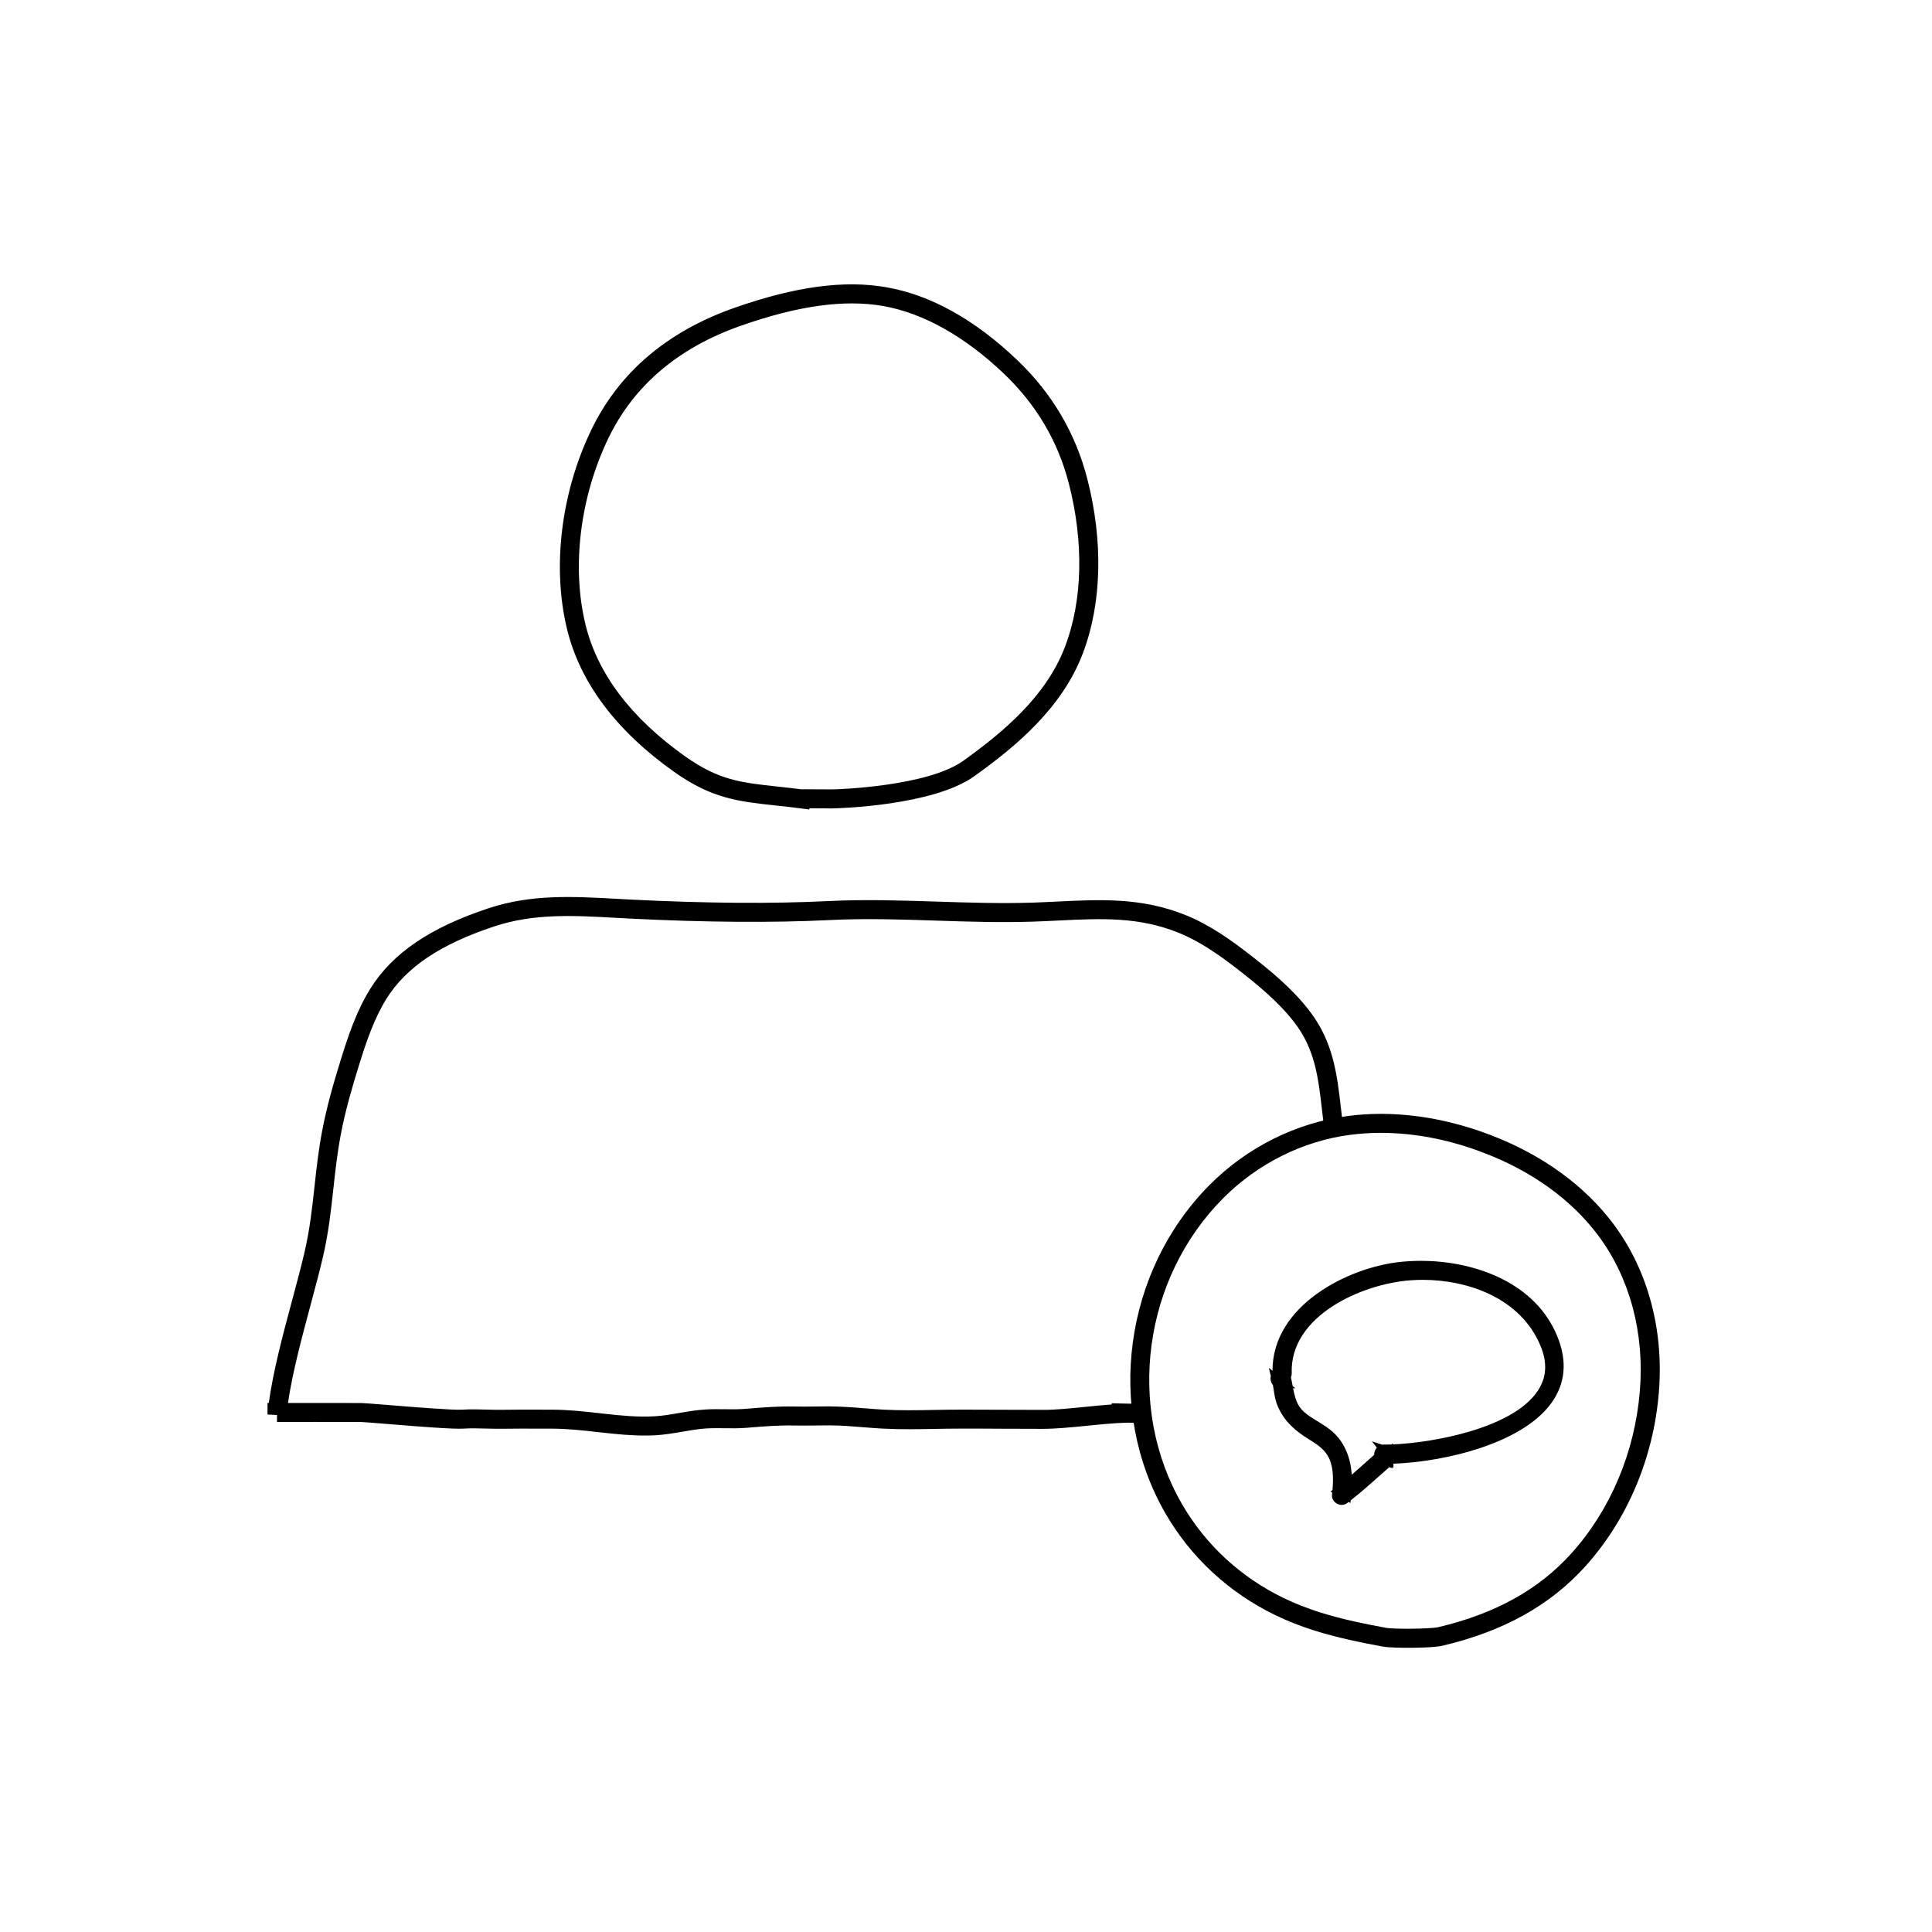 <?xml version="1.0" encoding="UTF-8"?>
<!-- Uploaded to: SVG Repo, www.svgrepo.com, Generator: SVG Repo Mixer Tools -->
<svg fill="#000000" width="800px" height="800px" version="1.1" viewBox="144 144 512 512" xmlns="http://www.w3.org/2000/svg">
 <g>
  <path d="m358.47 358.52-2.535-0.324c-2.309-0.297-4.422-0.523-6.402-0.734-9.805-1.059-16.898-1.82-26.844-8.883-15.453-10.957-25.035-23.754-28.465-38.039-3.926-16.355-1.523-35.992 6.438-52.539 7.324-15.23 20.086-26.137 37.926-32.41 16.148-5.68 29.172-7.418 40.324-5.461 11.75 2.055 23.426 8.559 34.707 19.332 9.191 8.781 15.426 19.363 18.523 31.434 4.258 16.586 3.848 32.988-1.152 46.184-5.492 14.5-17.629 24.625-28.777 32.617-10.891 7.809-35.832 8.488-36.891 8.516v-0.023c-0.383 0.047-0.742 0.047-1.023 0.047l-5.793-0.031zm-1.25-5.359 7.078 0.039 0.906-0.02c0.242-0.004 24.445-0.664 34.078-7.566 10.535-7.559 21.98-17.062 26.992-30.309 4.637-12.238 4.984-27.559 0.984-43.145-2.856-11.148-8.625-20.922-17.125-29.051-10.387-9.926-21.492-16.156-32.086-18.008-10.281-1.793-22.488-0.125-37.785 5.25-16.535 5.812-28.336 15.852-35.066 29.84-7.465 15.531-9.742 33.918-6.074 49.176 3.141 13.059 12.051 24.875 26.48 35.105 8.883 6.297 14.75 6.934 24.469 7.977 1.969 0.211 4.074 0.438 6.363 0.734 0.293-0.023 0.566-0.023 0.785-0.023z"/>
  <path d="m314.74 524.43c-3.629 0-7.195-0.352-10.812-0.746l-1.637-0.18c-4.137-0.465-8.047-0.898-12.188-0.898l-3.57-0.004c-3.102-0.004-6.211-0.016-9.32 0.035-1.465 0.016-2.961-0.016-4.453-0.055-1.996-0.055-4.004-0.109-6.016 0.02-2.551 0.152-10.699-0.457-20.273-1.246-3.426-0.277-6.109-0.504-6.793-0.516-1.531-0.023-22.262-0.012-22.27-0.012v-1.848l-2.519-0.121v-3.062h0.344c1.152-8.469 3.812-18.379 6.191-27.227 1.203-4.481 2.359-8.777 3.254-12.625 1.43-6.172 2.035-11.695 2.672-17.531 0.508-4.648 1.031-9.461 2.012-14.656 1.234-6.578 3.113-13 4.961-18.953 1.953-6.293 4.16-12.93 7.812-18.781 5.879-9.43 15.836-16.203 31.316-21.32 11.375-3.754 22.258-3.148 33.789-2.519l3.742 0.203c19.93 1.008 37.633 1.148 52.598 0.402 9.582-0.48 19.305-0.16 28.703 0.145 8.293 0.266 16.863 0.539 25.262 0.273 2.246-0.074 4.453-0.18 6.625-0.289 11.523-0.562 22.398-1.094 33.992 3.578 6.445 2.602 11.996 6.574 17.039 10.488 5.219 4.051 11.176 8.879 15.816 14.898 6.316 8.203 7.305 16.762 8.348 25.82 0.18 1.602 0.367 3.238 0.59 4.898l-4.988 0.664c-0.227-1.688-0.418-3.352-0.609-4.988-0.996-8.711-1.863-16.227-7.336-23.32-4.273-5.551-9.934-10.133-14.906-13.992-4.75-3.688-9.961-7.43-15.828-9.793-10.57-4.258-20.445-3.777-31.867-3.219-2.203 0.105-4.434 0.215-6.707 0.293-8.551 0.281-17.211 0.004-25.59-0.273-9.289-0.309-18.883-0.621-28.293-0.145-15.125 0.746-32.996 0.609-53.102-0.402l-3.769-0.207c-11.043-0.609-21.469-1.184-31.926 2.273-14.309 4.727-23.406 10.832-28.633 19.207-3.324 5.34-5.414 11.629-7.269 17.609-1.805 5.809-3.637 12.062-4.828 18.391-0.941 5.004-1.457 9.715-1.953 14.27-0.625 5.734-1.27 11.664-2.769 18.129-0.91 3.898-2.074 8.258-3.293 12.793-2.273 8.465-4.812 17.914-5.969 25.914 5.785 0 18.258 0 19.434 0.012 0.715 0.012 3.527 0.238 7.125 0.527 6.402 0.523 17.078 1.387 19.531 1.238 2.16-0.141 4.312-0.086 6.484-0.023 1.402 0.035 2.805 0.07 4.227 0.051 3.148-0.055 6.281-0.039 9.422-0.035l3.559 0.004c4.422 0 8.469 0.449 12.746 0.934l1.629 0.18c4.367 0.48 8.625 0.883 12.93 0.645 2.156-0.121 4.289-0.488 6.543-0.875 2.262-0.387 4.606-0.789 7.012-0.934 1.703-0.105 3.41-0.086 5.125-0.066 1.809 0.023 3.617 0.051 5.441-0.102l0.637-0.051c4.168-0.344 8.102-0.656 12.281-0.57 1.984 0.047 3.965 0.016 5.945-0.004l3.223-0.031c3.074 0.02 6.34 0.242 9.344 0.492 1.738 0.141 3.477 0.281 5.254 0.379 4.387 0.23 8.941 0.156 13.359 0.074 2.488-0.047 4.957-0.086 7.457-0.082 3.551 0 7.106 0.016 10.66 0.031 3.668 0.02 7.211 0.039 11.008 0.031 2.973 0 6.723-0.379 10.688-0.777 2.414-0.242 4.871-0.488 7.234-0.656l-0.004-0.32c0.637 0 2.371 0.051 4.102 0.102 0.059 0 0.117 0 0.18 0.004 1.379-0.035 2.719 0 3.949 0.098l-0.195 5.031c-0.594 0-2.168-0.039-3.789-0.09-3.34 0.07-7.211 0.457-10.977 0.836-4.262 0.422-8.184 0.801-11.574 0.801-3.551 0-7.098-0.016-10.652-0.031-3.793-0.02-7.594-0.047-11.375-0.031-2.207 0-4.418 0.039-6.629 0.082-4.492 0.082-9.133 0.156-13.719-0.082-1.824-0.102-3.617-0.242-5.402-0.387-2.984-0.242-5.801-0.473-8.746-0.473h-0.168l-3.18 0.031c-2.039 0.023-4.086 0.051-6.117 0.004-3.941-0.07-7.734 0.223-11.766 0.551l-0.641 0.055c-1.988 0.16-3.941 0.152-5.914 0.117-1.582-0.016-3.16-0.039-4.762 0.055-2.125 0.125-4.227 0.488-6.453 0.871-2.293 0.395-4.672 0.801-7.109 0.941-0.969 0.043-1.957 0.07-2.934 0.07z"/>
  <path d="m517.21 580.68c-1.168 0-5.117-0.02-6.707-0.312-5.559-1.02-12.086-2.328-18.402-4.328-3.547-1.129-6.941-2.469-10.078-3.988-12.316-5.961-22.395-15.277-29.145-26.945-15.973-27.625-11.043-64.258 11.699-87.105 9.941-9.98 22.93-16.465 36.582-18.246 12.062-1.594 25.078 0.16 37.84 5.031 13.742 5.25 25.055 13.461 32.695 23.75 9.055 12.184 13.285 28 11.914 44.543-1.43 17.316-8.34 33.648-19.457 45.992-9.316 10.34-21.668 17.219-37.766 21.035-2.18 0.52-7.141 0.574-9.176 0.574zm-7.266-136.46c-2.754 0-5.496 0.176-8.141 0.523-12.551 1.641-24.504 7.613-33.66 16.809-21.172 21.262-25.762 55.34-10.914 81.027 6.242 10.793 15.574 19.418 26.98 24.93 2.922 1.414 6.086 2.664 9.406 3.723 6.047 1.918 12.391 3.188 17.789 4.176 0.629 0.117 2.82 0.23 5.793 0.23 3.637 0 6.934-0.18 8.016-0.434 15.07-3.57 26.574-9.957 35.188-19.508 10.383-11.531 16.836-26.816 18.176-43.035 1.266-15.32-2.625-29.922-10.941-41.121-7.074-9.523-17.602-17.145-30.457-22.047-9.137-3.5-18.309-5.273-27.234-5.273z"/>
  <path d="m485.06 507.89c-0.523-15.906 19.055-24.828 32.512-25.852 13.98-1.074 30.098 4.316 35.836 18.121 8.871 21.305-29.07 28.059-42.715 27.922-0.711-0.012-1.289 0.59-1.289 1.289v0.289c0 0.598 0.395 1.062 0.945 1.246 0.289 0.098 0.57 0.191 0.855 0.289-0.188-0.715-0.371-1.43-0.562-2.152-3.906 3.394-7.637 6.988-11.773 10.105 0.648 0.371 1.301 0.742 1.945 1.113 0.621-5.535 0.074-11.387-4.066-15.469-2.324-2.293-5.562-3.5-8.016-5.668-3.062-2.707-3.043-6.566-3.93-10.137-0.137-0.559-0.68-0.938-1.246-0.945-0.117 0-0.242 0-0.363-0.004-1.664-0.02-1.656 2.559 0 2.578 0.121 0.004 0.246 0.004 0.363 0.004-0.414-0.312-0.828-0.629-1.238-0.945 0.578 2.352 0.516 4.449 1.551 6.742 1.211 2.676 2.977 4.606 5.281 6.348 2.777 2.086 5.844 3.219 7.742 6.312 1.961 3.184 1.742 7.621 1.344 11.184-0.105 0.926 1.195 1.676 1.941 1.113 4.312-3.254 8.219-6.969 12.289-10.508 0.777-0.676 0.293-1.867-0.562-2.156-0.289-0.102-0.574-0.191-0.863-0.289 0.312 0.414 0.629 0.828 0.945 1.238v-0.289c-0.434 0.434-0.867 0.855-1.289 1.289 16.984 0.176 55.742-8.473 44.344-33.141-6.758-14.617-24.895-19.348-39.664-17.871-14.262 1.426-33.438 11.859-32.895 28.238 0.055 1.656 2.633 1.668 2.578 0.004z"/>
  <path d="m499.58 542.82c-0.734 0-1.48-0.336-1.988-0.902-0.465-0.52-0.676-1.152-0.598-1.805 0.02-0.188 0.039-0.379 0.059-0.57l-0.453-0.262 0.52-0.387c0.273-3.098 0.25-6.66-1.289-9.164-1.18-1.926-2.957-3.043-4.832-4.223-0.867-0.543-1.75-1.098-2.602-1.742-2.711-2.051-4.457-4.156-5.668-6.832-0.734-1.621-0.961-3.133-1.188-4.594-0.066-0.43-0.133-0.863-0.211-1.301-0.422-0.484-0.648-1.133-0.629-1.824 0.004-0.195 0.035-0.383 0.082-0.562l-0.527-2.144 0.973 0.742c-0.047-17.348 20.152-27.457 34.043-28.848 1.75-0.176 3.543-0.266 5.336-0.266 12.992 0 29.172 4.953 35.594 18.859 3.023 6.539 2.91 12.496-0.328 17.715-7.344 11.824-29.277 16.723-42.605 17.184v1.168l-0.352-0.414 0.121 0.457-0.875-0.289c-0.746 0.66-1.496 1.328-2.242 1.996-2.559 2.281-5.188 4.629-7.965 6.797l-0.082 0.695-0.473-0.273c-0.145 0.109-0.297 0.227-0.449 0.344-0.402 0.289-0.875 0.445-1.371 0.445zm2.672-4.746v0.039c2.047-1.688 4.031-3.461 5.977-5.188 0.379-0.344 0.762-0.68 1.148-1.023h-0.07l-1.273 1.137c-1.898 1.703-3.797 3.406-5.769 5.027zm-15.57-26.199c0.465 2.402 1.02 4.644 2.887 6.297 1.062 0.938 2.293 1.688 3.598 2.484 1.543 0.941 3.129 1.91 4.473 3.234 2.731 2.695 4.266 6.359 4.59 10.918 1.387-1.195 2.754-2.414 4.117-3.637l1.805-1.613c0.023-0.781 0.293-1.441 0.715-1.914l-1.281-1.676 2.719 0.891c0.121-0.02 0.246-0.031 0.379-0.031h0.43 0.156l0.074-0.059 0.016 0.059c0.449-0.004 0.934-0.016 1.43-0.031l0.332-0.328 0.012 0.316c10.617-0.441 31.734-4.223 38.375-14.188 2.367-3.547 2.609-7.453 0.734-11.949-5.359-12.887-19.633-17.477-31.199-17.477-1.137 0-2.262 0.047-3.375 0.133-12.938 0.984-31.852 9.465-31.352 24.551 0.016 0.406-0.066 0.789-0.215 1.137 0.172 0.734 0.312 1.477 0.449 2.223 0.012 0.039 0.02 0.086 0.023 0.125l0.715 0.543-0.605 0.004zm27.32 17.387c0.004 0.023 0.016 0.047 0.02 0.07 4.254-0.211 9.461-0.898 14.738-2.133-5.41 1.211-10.676 1.852-14.758 2.062zm-25.785-8.934c0.516 0.484 1.074 0.953 1.691 1.426 0.797 0.594 1.613 1.109 2.422 1.621 1.91 1.199 3.879 2.438 5.34 4.578-0.508-0.832-1.109-1.586-1.805-2.277-1.133-1.117-2.535-1.977-4.012-2.871-1.227-0.746-2.492-1.52-3.637-2.477zm-4-7.199c0.168 0.934 0.383 1.84 0.801 2.762 0.188 0.414 0.395 0.812 0.613 1.199-0.828-1.656-1.18-3.449-1.516-5.215h-0.051l0.273 1.34zm-0.477-6.348c0.035 0 0.07 0.004 0.105 0.012 0.059-3.184 0.887-6.086 2.281-8.711-1.445 2.648-2.312 5.562-2.387 8.699zm52.023-23.742c7.941 2.719 15.195 7.945 18.809 16.637 0.051 0.117 0.102 0.238 0.141 0.352-0.23-0.648-0.508-1.316-0.812-1.98-3.574-7.738-10.512-12.469-18.137-15.008zm-15.238-2.391c-1.684 0-3.371 0.086-5.023 0.25-7.262 0.73-15.941 3.941-22.391 9.113 6.996-5.512 16.668-8.645 24.371-9.234 1.004-0.074 2.023-0.117 3.043-0.129z"/>
 </g>
</svg>